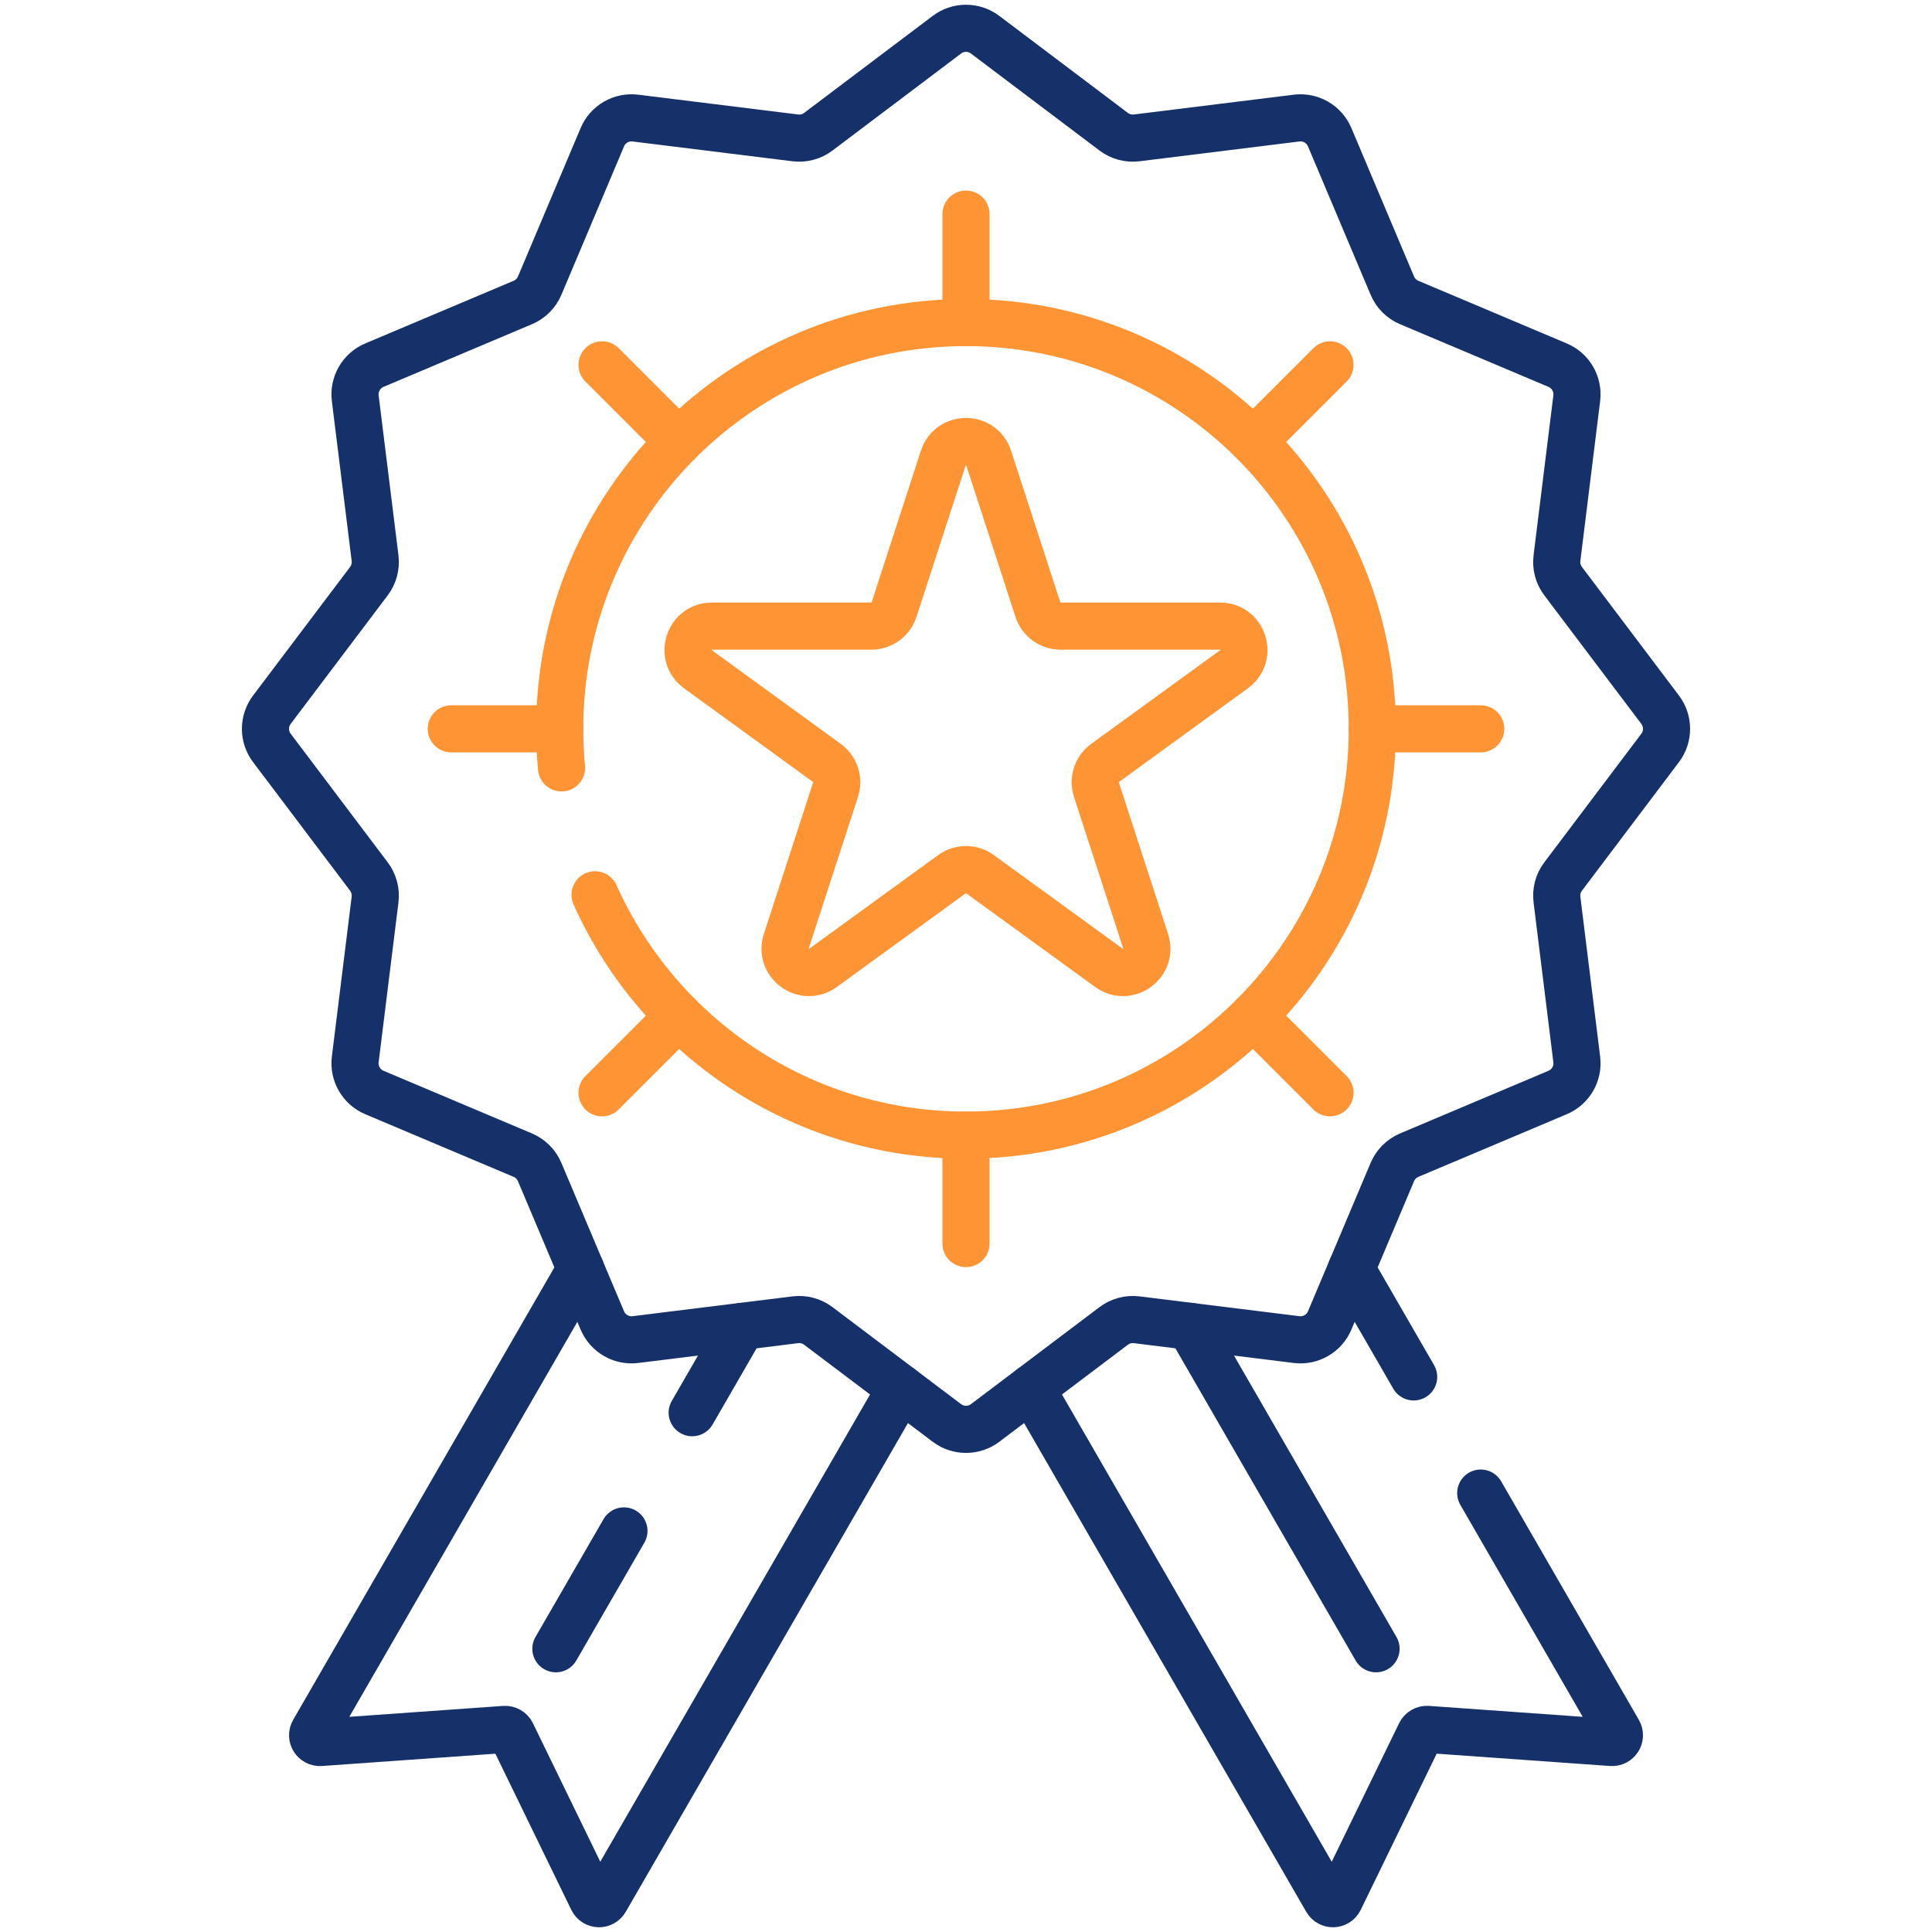 <svg xmlns="http://www.w3.org/2000/svg" width="82" height="82" viewBox="0 0 82 82" fill="none"><path d="M70.462 30.123C70.823 30.603 70.823 31.265 70.462 31.744L66.343 37.203C66.132 37.482 66.039 37.832 66.082 38.179L66.922 44.964C66.996 45.562 66.665 46.135 66.11 46.369L59.811 49.028C59.488 49.165 59.231 49.422 59.095 49.745L56.436 56.044C56.202 56.598 55.628 56.93 55.03 56.856L48.245 56.015C47.898 55.972 47.549 56.066 47.269 56.276L41.811 60.395C41.331 60.757 40.669 60.757 40.19 60.395L34.731 56.276C34.452 56.066 34.102 55.972 33.755 56.015L26.97 56.856C26.373 56.93 25.799 56.598 25.565 56.044L22.905 49.745C22.769 49.422 22.512 49.165 22.189 49.028L15.89 46.369C15.336 46.135 15.004 45.561 15.078 44.964L15.919 38.179C15.962 37.832 15.868 37.482 15.658 37.203L11.539 31.744C11.177 31.265 11.177 30.603 11.539 30.123L15.658 24.665C15.868 24.386 15.962 24.036 15.919 23.689L15.078 16.904C15.004 16.306 15.336 15.732 15.89 15.498L22.189 12.839C22.512 12.703 22.769 12.446 22.906 12.123L25.565 5.824C25.799 5.269 26.373 4.938 26.97 5.012L33.755 5.852C34.102 5.895 34.452 5.802 34.731 5.591L40.19 1.473C40.669 1.111 41.331 1.111 41.811 1.473L47.269 5.591C47.548 5.802 47.898 5.895 48.245 5.852L55.03 5.012C55.628 4.938 56.202 5.269 56.436 5.824L59.095 12.123C59.231 12.446 59.488 12.703 59.811 12.839L66.11 15.498C66.665 15.732 66.996 16.306 66.922 16.904L66.082 23.689C66.039 24.036 66.132 24.386 66.343 24.665L70.462 30.123Z" stroke="#16306A" stroke-width="2" stroke-miterlimit="10" stroke-linecap="round" stroke-linejoin="round"></path><path d="M41 48.178V52.78" stroke="#FE9434" stroke-width="2" stroke-miterlimit="10" stroke-linecap="round" stroke-linejoin="round"></path><path d="M53.195 43.127L56.449 46.381" stroke="#FE9434" stroke-width="2" stroke-miterlimit="10" stroke-linecap="round" stroke-linejoin="round"></path><path d="M58.244 30.934H62.846" stroke="#FE9434" stroke-width="2" stroke-miterlimit="10" stroke-linecap="round" stroke-linejoin="round"></path><path d="M53.195 18.74L56.449 15.486" stroke="#FE9434" stroke-width="2" stroke-miterlimit="10" stroke-linecap="round" stroke-linejoin="round"></path><path d="M41 13.69V9.088" stroke="#FE9434" stroke-width="2" stroke-miterlimit="10" stroke-linecap="round" stroke-linejoin="round"></path><path d="M28.807 18.74L25.553 15.486" stroke="#FE9434" stroke-width="2" stroke-miterlimit="10" stroke-linecap="round" stroke-linejoin="round"></path><path d="M23.756 30.934H19.154" stroke="#FE9434" stroke-width="2" stroke-miterlimit="10" stroke-linecap="round" stroke-linejoin="round"></path><path d="M28.807 43.127L25.553 46.381" stroke="#FE9434" stroke-width="2" stroke-miterlimit="10" stroke-linecap="round" stroke-linejoin="round"></path><path d="M23.834 32.592C23.782 32.046 23.756 31.493 23.756 30.934C23.756 21.41 31.476 13.69 41 13.69C50.524 13.69 58.245 21.41 58.245 30.934C58.245 40.458 50.524 48.178 41 48.178C33.986 48.178 27.95 43.99 25.256 37.978" stroke="#FE9434" stroke-width="2" stroke-miterlimit="10" stroke-linecap="round" stroke-linejoin="round"></path><path d="M60 58.44L57.357 53.862" stroke="#16306A" stroke-width="2" stroke-miterlimit="10" stroke-linecap="round" stroke-linejoin="round"></path><path d="M43.766 58.92L56.308 80.645C56.432 80.859 56.745 80.848 56.853 80.625L60.282 73.575C60.337 73.461 60.456 73.393 60.582 73.401L68.403 73.957C68.649 73.974 68.815 73.709 68.692 73.495L62.847 63.371" stroke="#16306A" stroke-width="2" stroke-miterlimit="10" stroke-linecap="round" stroke-linejoin="round"></path><path d="M24.644 53.862L13.309 73.495C13.186 73.709 13.352 73.974 13.599 73.957L21.419 73.402C21.545 73.393 21.664 73.461 21.719 73.574L25.148 80.625C25.257 80.848 25.569 80.859 25.693 80.644L38.236 58.92" stroke="#16306A" stroke-width="2" stroke-miterlimit="10" stroke-linecap="round" stroke-linejoin="round"></path><path d="M58.404 69.978L50.504 56.295" stroke="#16306A" stroke-width="2" stroke-miterlimit="10" stroke-linecap="round" stroke-linejoin="round"></path><path d="M29.379 59.959L31.495 56.295" stroke="#16306A" stroke-width="2" stroke-miterlimit="10" stroke-linecap="round" stroke-linejoin="round"></path><path d="M23.594 69.978L26.482 64.977" stroke="#16306A" stroke-width="2" stroke-miterlimit="10" stroke-linecap="round" stroke-linejoin="round"></path><path d="M41.962 19.439L44.053 25.875C44.188 26.292 44.577 26.574 45.015 26.574H51.782C52.762 26.574 53.17 27.828 52.377 28.404L46.902 32.382C46.548 32.64 46.399 33.096 46.535 33.513L48.626 39.949C48.929 40.882 47.862 41.657 47.069 41.08L41.594 37.103C41.24 36.845 40.76 36.845 40.405 37.103L34.93 41.08C34.137 41.657 33.07 40.882 33.373 39.949L35.465 33.513C35.6 33.096 35.452 32.64 35.097 32.382L29.622 28.404C28.829 27.828 29.237 26.574 30.217 26.574H36.984C37.422 26.574 37.811 26.292 37.946 25.875L40.037 19.439C40.34 18.507 41.659 18.507 41.962 19.439Z" stroke="#FE9434" stroke-width="2" stroke-miterlimit="10" stroke-linecap="round" stroke-linejoin="round"></path></svg>